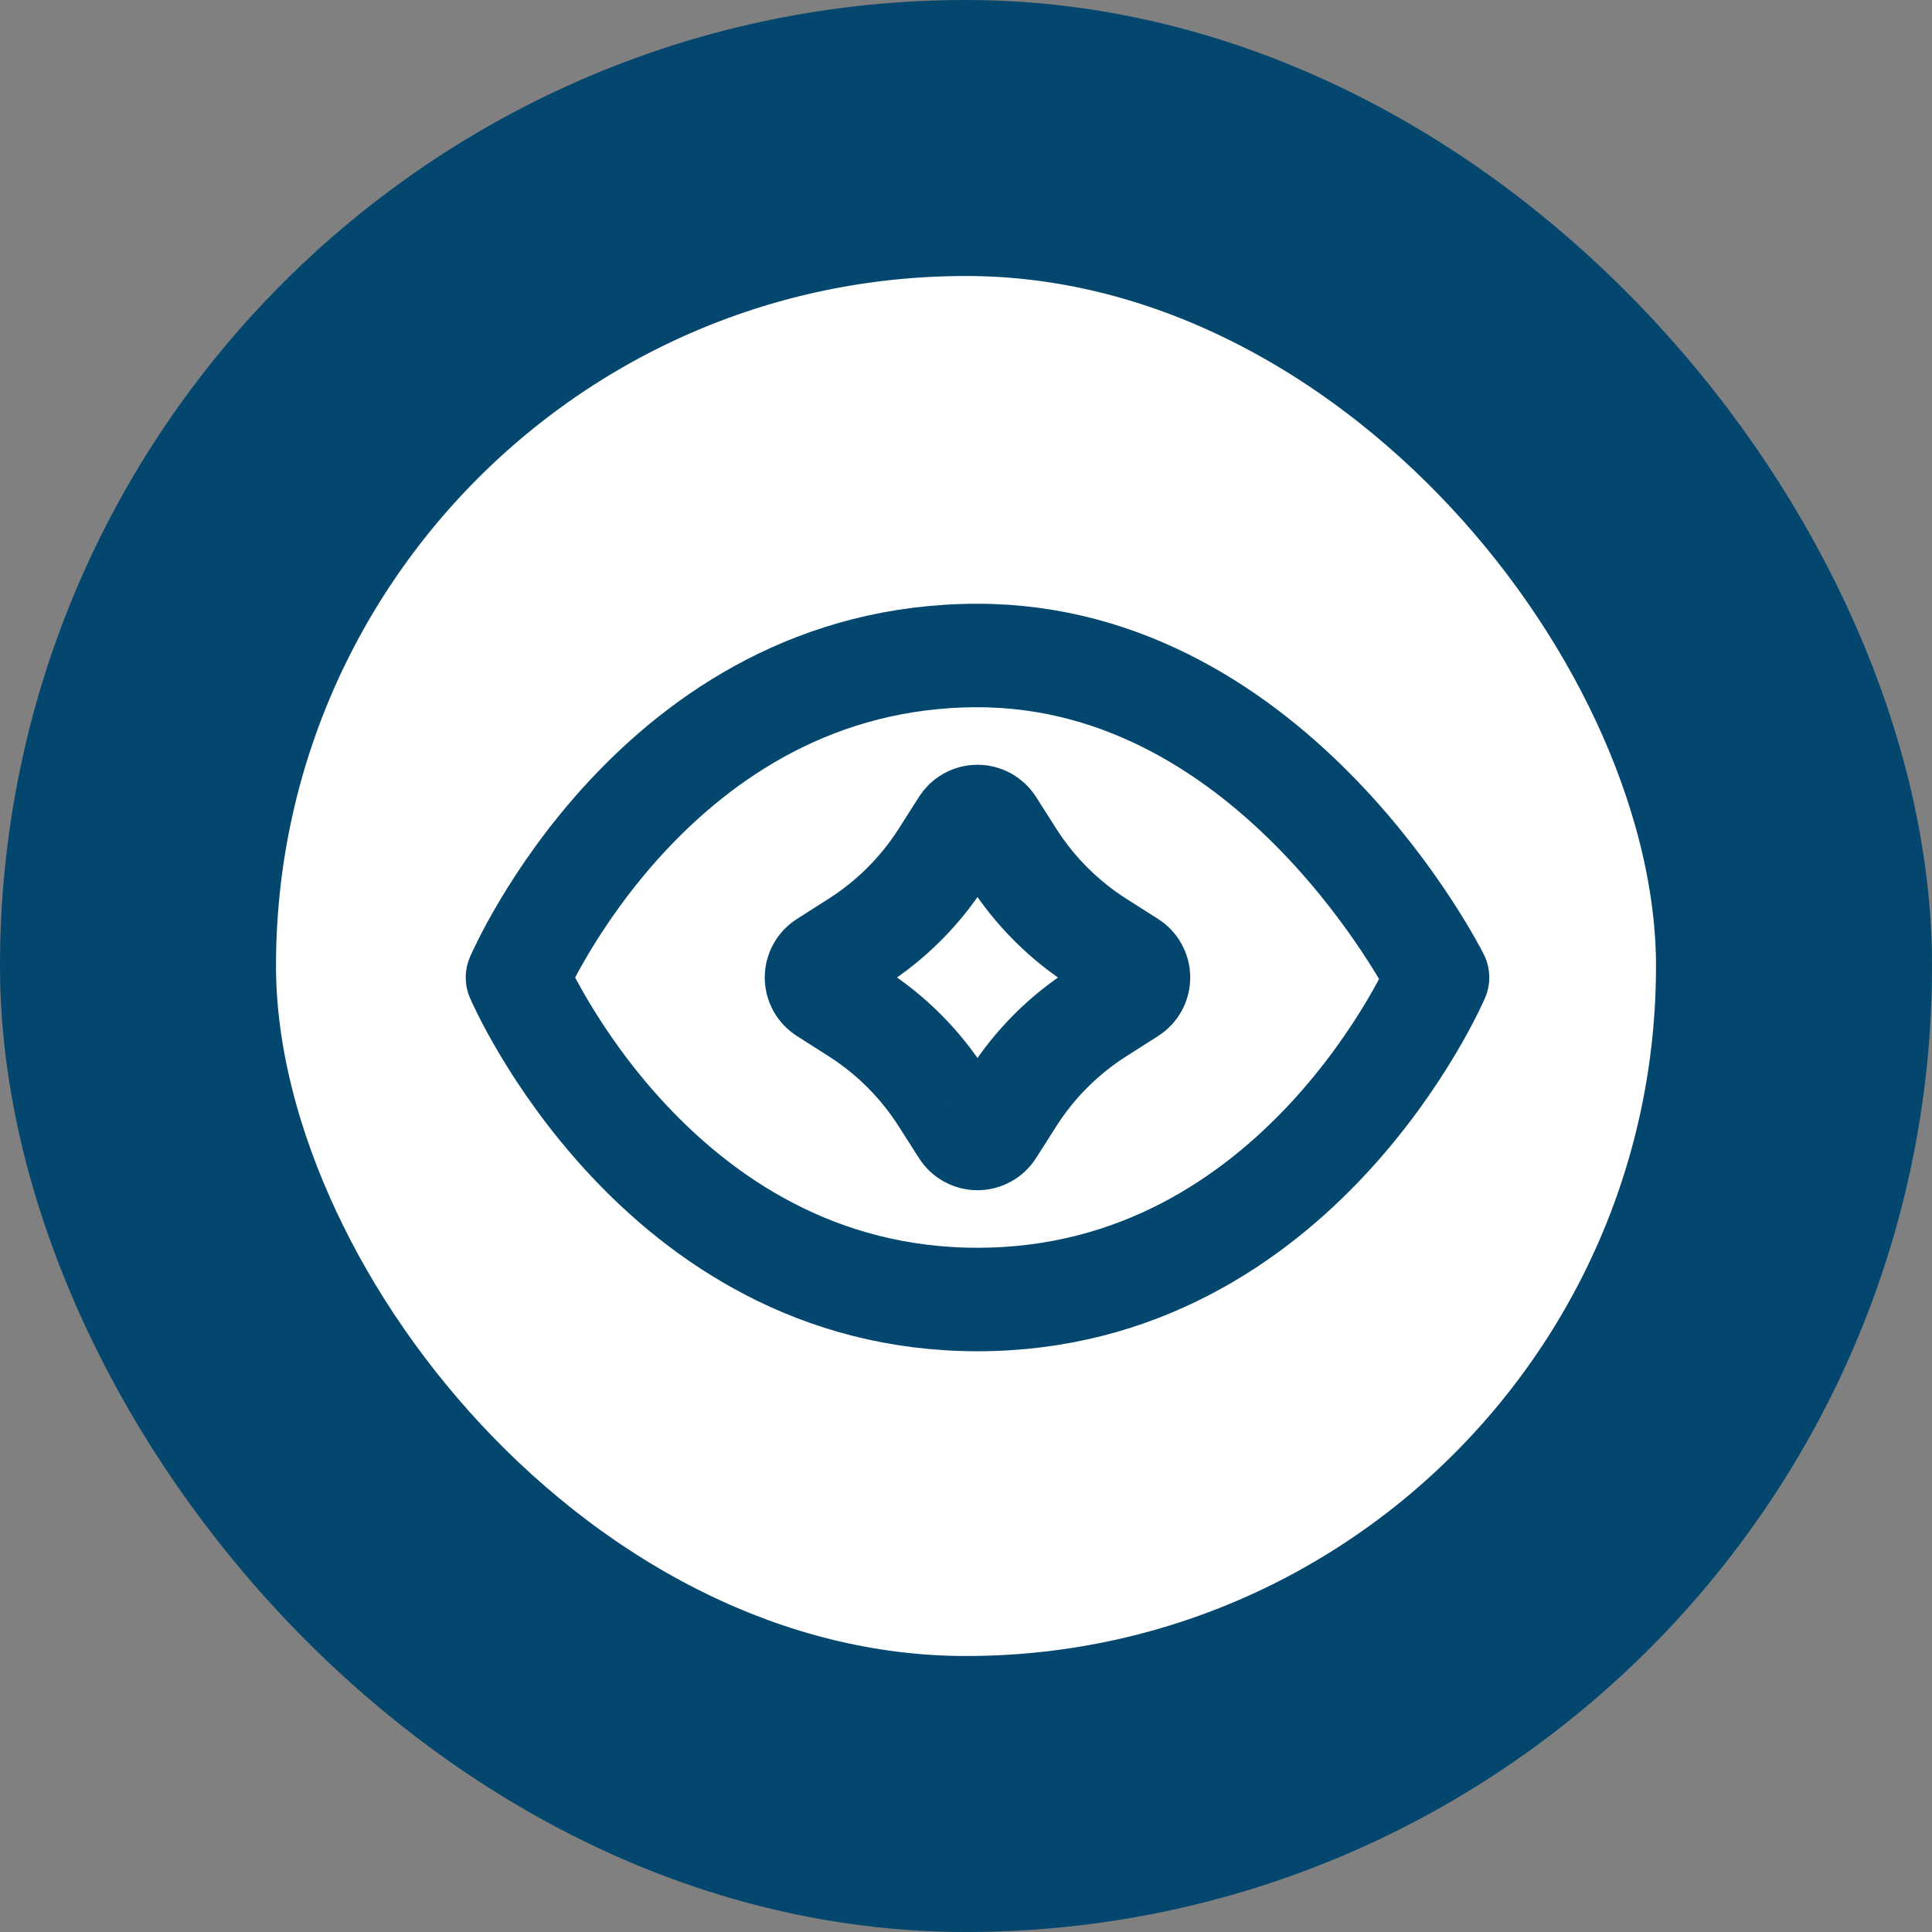 <svg width="56" height="56" viewBox="0 0 56 56" fill="none" xmlns="http://www.w3.org/2000/svg">
<rect x="0" y="0" width="56" height="56" fill="#808080" stroke="none"/>
<rect x="4" y="4" width="48" height="48" rx="24" fill="white"/>
<rect x="4" y="4" width="48" height="48" rx="24" stroke="#03466E" stroke-width="8"/>
<path d="M41.667 28.333C41.667 28.333 37.667 37.667 28.333 37.667C19 37.667 15 28.333 15 28.333C15 28.333 19 19 28.333 19C37 19 41.667 28.333 41.667 28.333Z" stroke="#03466E" stroke-width="3" stroke-linejoin="round"/>
<path d="M27.903 23.903C27.949 23.83 28.012 23.771 28.088 23.729C28.163 23.688 28.248 23.666 28.333 23.666C28.419 23.666 28.504 23.688 28.579 23.729C28.654 23.771 28.718 23.83 28.764 23.903L29.345 24.816C29.986 25.826 30.842 26.682 31.852 27.323L32.764 27.903C32.837 27.949 32.896 28.012 32.937 28.088C32.979 28.163 33 28.248 33 28.333C33 28.419 32.979 28.504 32.937 28.579C32.896 28.654 32.837 28.718 32.764 28.764L31.851 29.345C30.841 29.986 29.985 30.842 29.344 31.852L28.764 32.764C28.718 32.837 28.654 32.896 28.579 32.937C28.504 32.979 28.419 33 28.333 33C28.248 33 28.163 32.979 28.088 32.937C28.012 32.896 27.949 32.837 27.903 32.764L27.321 31.851C26.68 30.841 25.824 29.985 24.815 29.344L23.903 28.764C23.83 28.718 23.771 28.654 23.729 28.579C23.688 28.504 23.666 28.419 23.666 28.333C23.666 28.248 23.688 28.163 23.729 28.088C23.771 28.012 23.83 27.949 23.903 27.903L24.816 27.321C25.826 26.68 26.682 25.824 27.323 24.815L27.903 23.903Z" stroke="#03466E" stroke-width="3" stroke-linejoin="round"/>
</svg>
